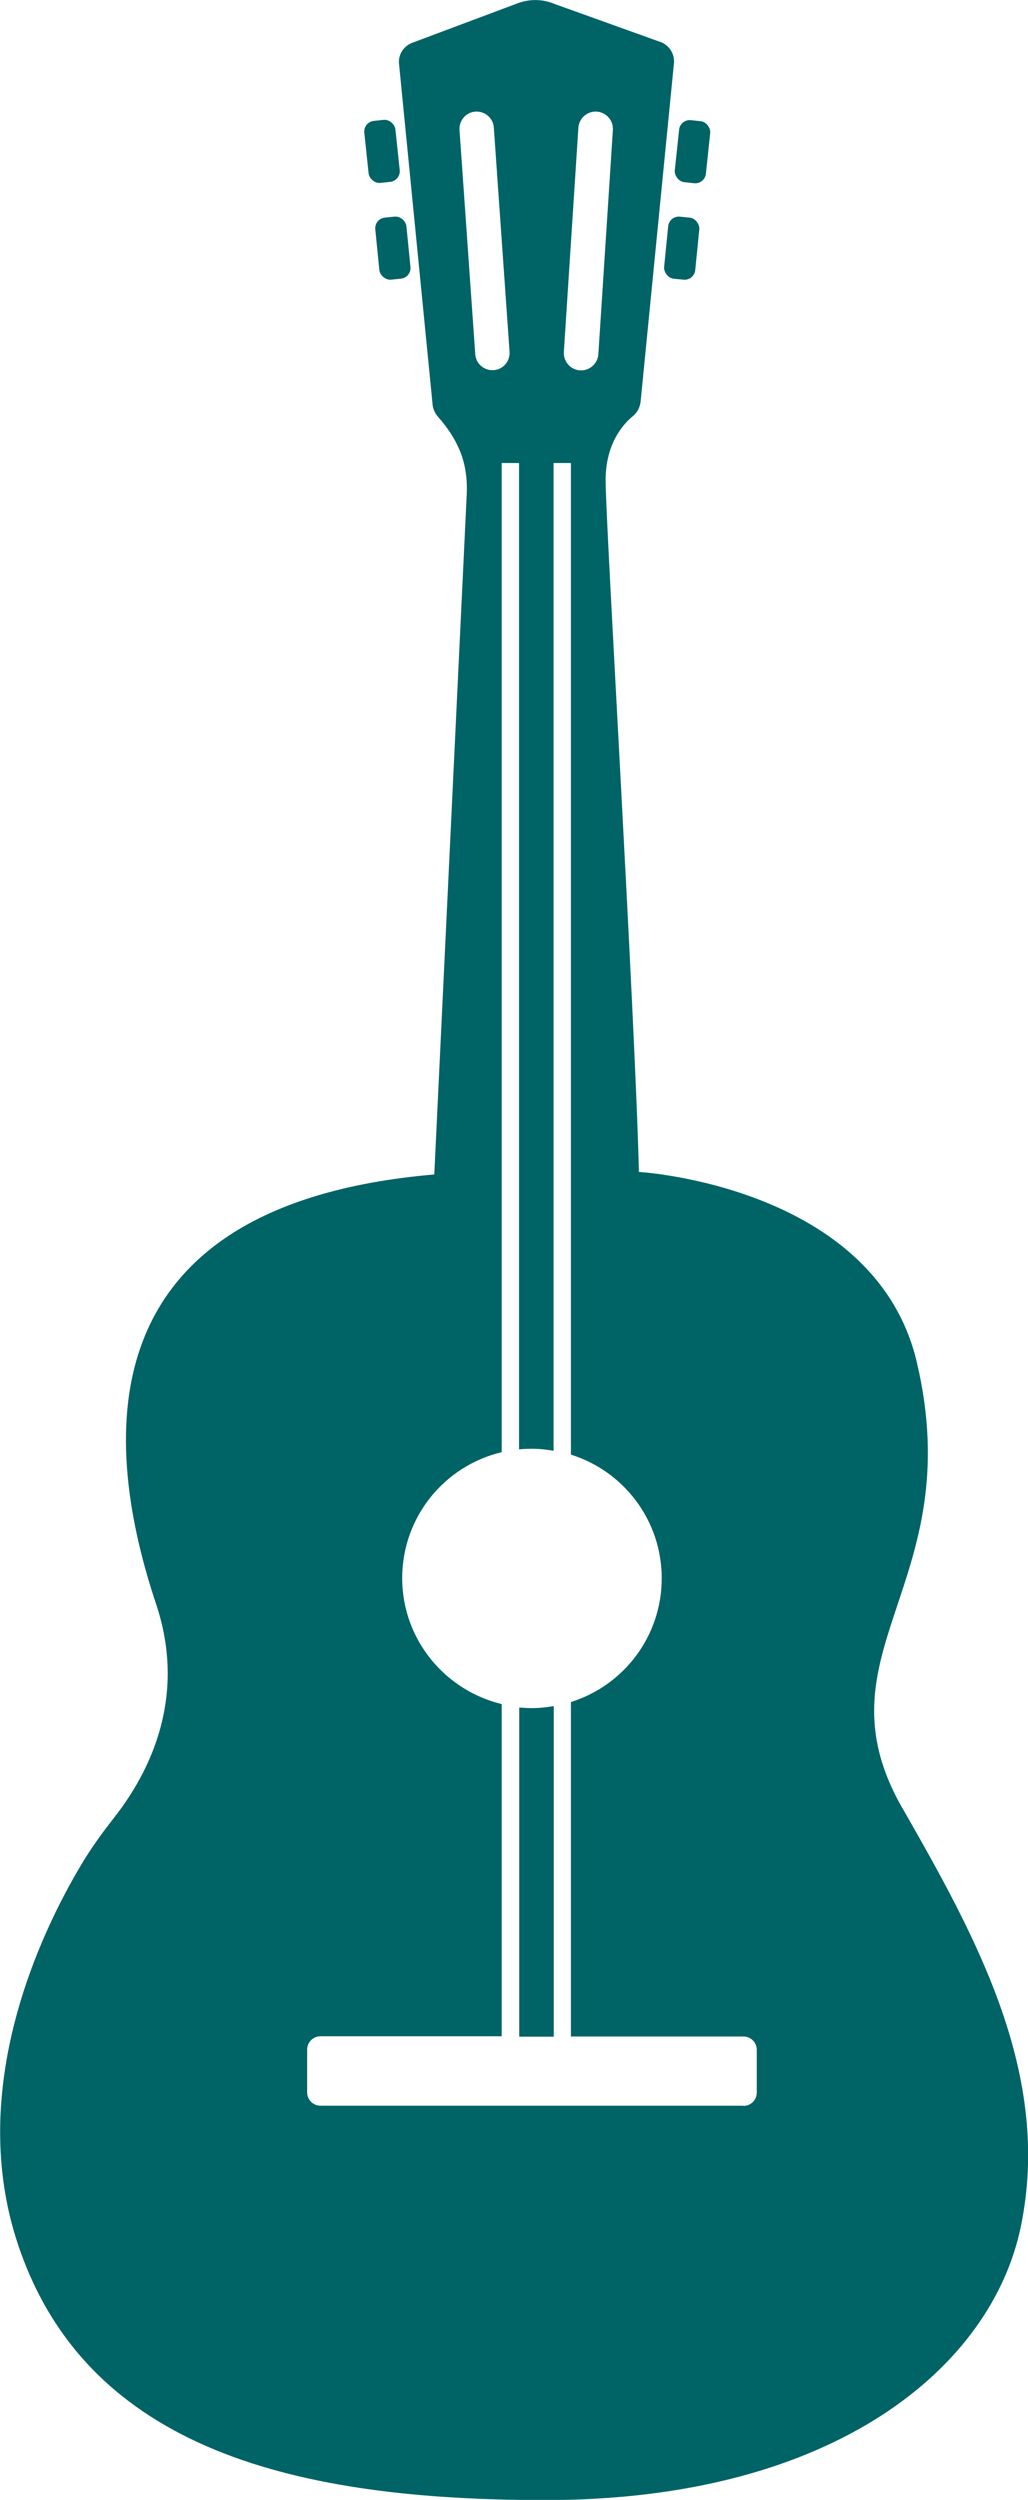 <?xml version="1.0" encoding="UTF-8"?>
<svg id="Ebene_2" data-name="Ebene 2" xmlns="http://www.w3.org/2000/svg" viewBox="0 0 50.94 123.86">
  <defs>
    <style>
      .cls-1 {
        fill: #006366;
      }
    </style>
  </defs>
  <g id="Musikinstrumente">
    <g id="Gitarre">
      <rect class="cls-1" x="18.16" y="5.96" width="1.55" height="3.09" rx=".53" ry=".53" transform="translate(-.69 2.03) rotate(-6.04)"/>
      <rect class="cls-1" x="18.69" y="10.75" width="1.55" height="3.09" rx=".53" ry=".53" transform="translate(-1.12 1.99) rotate(-5.69)"/>
      <rect class="cls-1" x="33.54" y="5.96" width="1.55" height="3.09" rx=".53" ry=".53" transform="translate(67.65 18.59) rotate(-173.96)"/>
      <rect class="cls-1" x="33.01" y="10.75" width="1.55" height="3.09" rx=".53" ry=".53" transform="translate(66.18 27.88) rotate(-174.31)"/>
      <g>
        <path class="cls-1" d="M27.44,84.53c-.35.06-.71.1-1.07.1-.22,0-.43-.01-.64-.03v16.31h1.71v-16.37Z"/>
        <path class="cls-1" d="M44.71,89.58c-4.42-7.74,3.32-11.06.72-22.09-2.05-8.71-13.71-9.42-13.71-9.42h-.06c-.2-8.01-1.65-32.13-1.65-34.27,0-1.82.86-2.78,1.36-3.19.23-.19.36-.47.38-.77l1.65-16.75c.02-.43-.23-.82-.62-.99L27.49.2c-.58-.25-1.24-.26-1.83-.04l-5.23,1.96c-.42.16-.69.56-.66,1.01l1.66,16.85c.01.26.12.5.29.69.48.54.8,1.06,1.01,1.53.32.7.43,1.48.4,2.24l-1.61,33.75c-17.72,1.53-16.32,13.7-13.78,21.3,1.77,5.31-1.05,9.24-2.11,10.6-.58.74-1.13,1.5-1.61,2.31-2.01,3.37-5.71,11.08-3.13,18.8,3.43,10.28,13.97,12.67,26.14,12.67,14.38,0,22.12-6.64,23.55-13.53,1.57-7.55-2.2-14.35-5.86-20.75ZM28.66,6.33c.03-.47.44-.83.91-.8s.83.44.8.91l-.72,11.11c-.03.47-.44.83-.91.8s-.83-.44-.8-.91l.72-11.11ZM22.77,6.44c-.03-.47.32-.88.79-.91.47-.03.88.32.91.79l.78,11.11c.03.47-.32.88-.79.91-.47.03-.88-.32-.91-.79l-.78-11.11ZM36.85,104.33H15.88c-.36,0-.66-.29-.66-.66v-2.12c0-.36.29-.66.66-.66h8.98v-16.46c-2.82-.68-4.93-3.21-4.93-6.24s2.1-5.57,4.93-6.24V22.94h.86v48.87c.21-.02.43-.03.64-.03.37,0,.72.04,1.07.1V22.94h.86v49.13c2.61.82,4.5,3.25,4.5,6.13s-1.89,5.31-4.5,6.13v16.57h8.55c.36,0,.66.29.66.66v2.12c0,.36-.29.66-.66.66Z"/>
      </g>
    </g>
  </g>
</svg>